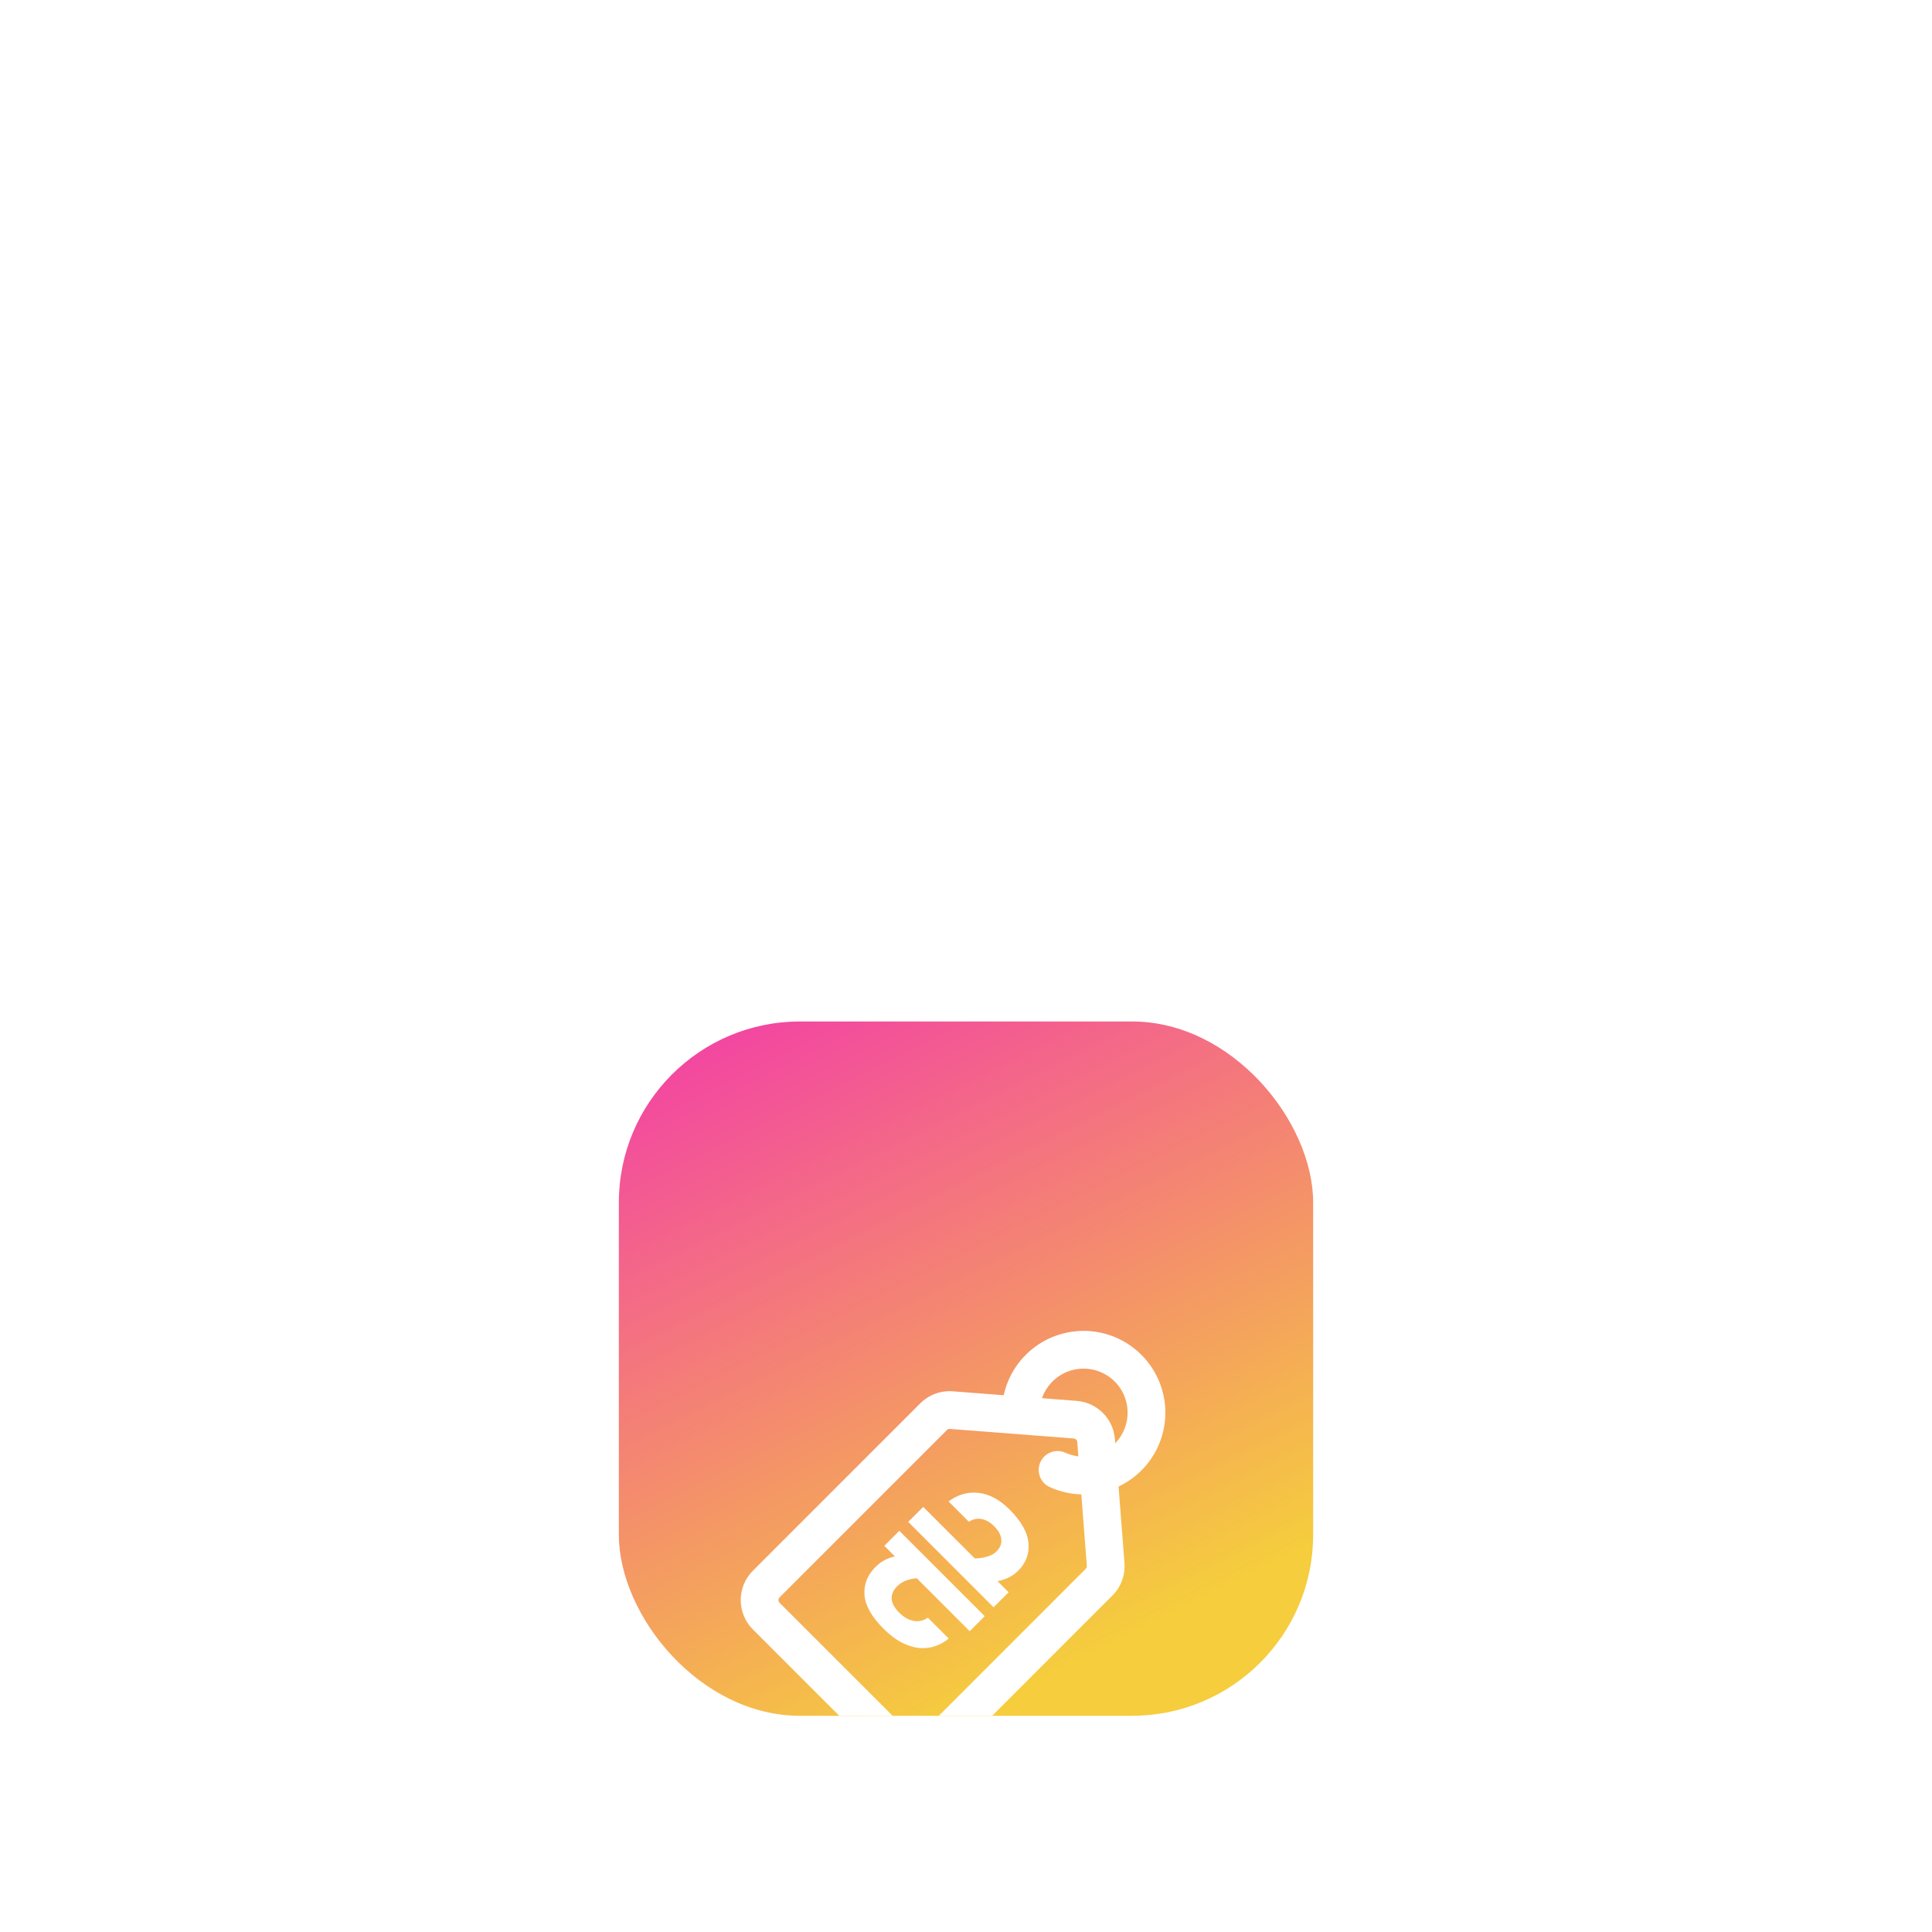 <svg width="256" height="256" viewBox="0 0 256 256" fill="none" xmlns="http://www.w3.org/2000/svg">
<g filter="url(#filter0_dddddd)">
<g clip-path="url(#clip0)">
<rect x="82" y="20" width="92" height="92" rx="24" fill="url(#paint0_linear)"/>
<g filter="url(#filter1_dd)">
<path fill-rule="evenodd" clip-rule="evenodd" d="M99.76 76.555C97.612 74.407 97.612 70.925 99.76 68.777L121.939 46.597C123.075 45.462 124.65 44.879 126.252 45.003L142.669 46.271C145.372 46.48 147.52 48.628 147.729 51.331L148.997 67.748C149.121 69.35 148.539 70.925 147.403 72.061L125.223 94.24C123.075 96.388 119.593 96.388 117.445 94.24L99.76 76.555ZM103.295 72.312C103.1 72.508 103.1 72.824 103.295 73.02L120.981 90.705C121.176 90.9 121.492 90.9 121.688 90.705L143.867 68.525C143.97 68.422 144.023 68.279 144.012 68.133L142.744 51.716C142.725 51.47 142.53 51.275 142.284 51.256L125.867 49.988C125.721 49.977 125.578 50.03 125.475 50.133L103.295 72.312Z" fill="white"/>
<path d="M119.166 63.486L130.48 74.799L128.489 76.791L121.474 69.776C120.358 69.867 119.491 70.221 118.872 70.84C118.359 71.352 118.118 71.911 118.148 72.514C118.193 73.102 118.533 73.713 119.166 74.347C119.74 74.92 120.351 75.275 120.999 75.41C121.663 75.561 122.312 75.425 122.945 75.003L125.706 77.763C125.133 78.246 124.499 78.593 123.805 78.804C123.141 79.016 122.44 79.084 121.701 79.008C120.977 78.918 120.215 78.669 119.415 78.261C118.631 77.839 117.846 77.236 117.062 76.451C115.493 74.882 114.656 73.396 114.55 71.993C114.445 70.591 114.935 69.346 116.021 68.26C116.715 67.566 117.567 67.106 118.578 66.88L117.175 65.477L119.166 63.486ZM122.334 60.318L129.168 67.151C129.786 67.136 130.337 67.053 130.82 66.902C131.317 66.767 131.725 66.54 132.041 66.224C132.524 65.741 132.735 65.213 132.675 64.64C132.645 64.066 132.328 63.478 131.725 62.875C131.197 62.347 130.639 62.03 130.05 61.924C129.492 61.819 128.934 61.939 128.376 62.286L125.683 59.594C126.935 58.673 128.263 58.296 129.666 58.462C131.099 58.628 132.464 59.36 133.761 60.657C135.33 62.226 136.167 63.712 136.273 65.115C136.408 66.518 135.956 67.74 134.915 68.78C134.206 69.489 133.293 69.95 132.177 70.161L133.648 71.632L131.657 73.623L120.343 62.309L122.334 60.318Z" fill="white"/>
<path fill-rule="evenodd" clip-rule="evenodd" d="M145.949 42.5C144.82 41.998 143.561 41.868 142.353 42.128C141.146 42.388 140.052 43.025 139.229 43.947C138.407 44.868 137.898 46.027 137.776 47.256C137.64 48.63 136.416 49.634 135.042 49.498C133.668 49.362 132.665 48.138 132.801 46.764C133.027 44.481 133.971 42.329 135.499 40.617C137.027 38.906 139.058 37.723 141.301 37.24C143.543 36.757 145.882 36.999 147.978 37.93C150.075 38.861 151.822 40.434 152.967 42.421C154.113 44.409 154.598 46.709 154.352 48.99C154.107 51.271 153.144 53.415 151.601 55.113C150.059 56.812 148.018 57.977 145.771 58.44C143.524 58.904 141.188 58.643 139.1 57.694C137.843 57.123 137.287 55.64 137.858 54.383C138.429 53.126 139.911 52.57 141.168 53.142C142.293 53.653 143.551 53.793 144.76 53.544C145.97 53.294 147.069 52.667 147.9 51.752C148.73 50.838 149.249 49.683 149.381 48.455C149.513 47.227 149.252 45.988 148.635 44.918C148.018 43.848 147.078 43.001 145.949 42.5Z" fill="white"/>
</g>
</g>
</g>
<defs>
<filter id="filter0_dddddd" x="0" y="0" width="256" height="256" filterUnits="userSpaceOnUse" color-interpolation-filters="sRGB">
<feFlood flood-opacity="0" result="BackgroundImageFix"/>
<feColorMatrix in="SourceAlpha" type="matrix" values="0 0 0 0 0 0 0 0 0 0 0 0 0 0 0 0 0 0 127 0"/>
<feOffset dy="1.716"/>
<feGaussianBlur stdDeviation="1.135"/>
<feColorMatrix type="matrix" values="0 0 0 0 0.961 0 0 0 0 0.804 0 0 0 0 0.239 0 0 0 0.069 0"/>
<feBlend mode="normal" in2="BackgroundImageFix" result="effect1_dropShadow"/>
<feColorMatrix in="SourceAlpha" type="matrix" values="0 0 0 0 0 0 0 0 0 0 0 0 0 0 0 0 0 0 127 0"/>
<feOffset dy="4.123"/>
<feGaussianBlur stdDeviation="2.727"/>
<feColorMatrix type="matrix" values="0 0 0 0 0.961 0 0 0 0 0.804 0 0 0 0 0.239 0 0 0 0.09 0"/>
<feBlend mode="normal" in2="effect1_dropShadow" result="effect2_dropShadow"/>
<feColorMatrix in="SourceAlpha" type="matrix" values="0 0 0 0 0 0 0 0 0 0 0 0 0 0 0 0 0 0 127 0"/>
<feOffset dy="7.763"/>
<feGaussianBlur stdDeviation="5.134"/>
<feColorMatrix type="matrix" values="0 0 0 0 0.961 0 0 0 0 0.804 0 0 0 0 0.239 0 0 0 0.098 0"/>
<feBlend mode="normal" in2="effect2_dropShadow" result="effect3_dropShadow"/>
<feColorMatrix in="SourceAlpha" type="matrix" values="0 0 0 0 0 0 0 0 0 0 0 0 0 0 0 0 0 0 127 0"/>
<feOffset dy="13.848"/>
<feGaussianBlur stdDeviation="9.158"/>
<feColorMatrix type="matrix" values="0 0 0 0 0.961 0 0 0 0 0.804 0 0 0 0 0.239 0 0 0 0.104 0"/>
<feBlend mode="normal" in2="effect3_dropShadow" result="effect4_dropShadow"/>
<feColorMatrix in="SourceAlpha" type="matrix" values="0 0 0 0 0 0 0 0 0 0 0 0 0 0 0 0 0 0 127 0"/>
<feOffset dy="25.902"/>
<feGaussianBlur stdDeviation="17.129"/>
<feColorMatrix type="matrix" values="0 0 0 0 0.961 0 0 0 0 0.804 0 0 0 0 0.239 0 0 0 0.116 0"/>
<feBlend mode="normal" in2="effect4_dropShadow" result="effect5_dropShadow"/>
<feColorMatrix in="SourceAlpha" type="matrix" values="0 0 0 0 0 0 0 0 0 0 0 0 0 0 0 0 0 0 127 0"/>
<feOffset dy="62"/>
<feGaussianBlur stdDeviation="41"/>
<feColorMatrix type="matrix" values="0 0 0 0 0.961 0 0 0 0 0.804 0 0 0 0 0.239 0 0 0 0.17 0"/>
<feBlend mode="normal" in2="effect5_dropShadow" result="effect6_dropShadow"/>
<feBlend mode="normal" in="SourceGraphic" in2="effect6_dropShadow" result="shape"/>
</filter>
<filter id="filter1_dd" x="53.5" y="7.5" width="149" height="149" filterUnits="userSpaceOnUse" color-interpolation-filters="sRGB">
<feFlood flood-opacity="0" result="BackgroundImageFix"/>
<feColorMatrix in="SourceAlpha" type="matrix" values="0 0 0 0 0 0 0 0 0 0 0 0 0 0 0 0 0 0 127 0"/>
<feOffset dy="16"/>
<feGaussianBlur stdDeviation="20"/>
<feColorMatrix type="matrix" values="0 0 0 0 1 0 0 0 0 0.404 0 0 0 0 0.122 0 0 0 1 0"/>
<feBlend mode="normal" in2="BackgroundImageFix" result="effect1_dropShadow"/>
<feColorMatrix in="SourceAlpha" type="matrix" values="0 0 0 0 0 0 0 0 0 0 0 0 0 0 0 0 0 0 127 0"/>
<feOffset dy="8"/>
<feGaussianBlur stdDeviation="12"/>
<feColorMatrix type="matrix" values="0 0 0 0 1 0 0 0 0 0.404 0 0 0 0 0.122 0 0 0 1 0"/>
<feBlend mode="normal" in2="effect1_dropShadow" result="effect2_dropShadow"/>
<feBlend mode="normal" in="SourceGraphic" in2="effect2_dropShadow" result="shape"/>
</filter>
<linearGradient id="paint0_linear" x1="82" y1="20" x2="128" y2="112" gradientUnits="userSpaceOnUse">
<stop stop-color="#F33BA9"/>
<stop offset="1" stop-color="#F5CD3D"/>
</linearGradient>
<clipPath id="clip0">
<rect x="82" y="20" width="92" height="92" rx="24" fill="white"/>
</clipPath>
</defs>
</svg>
